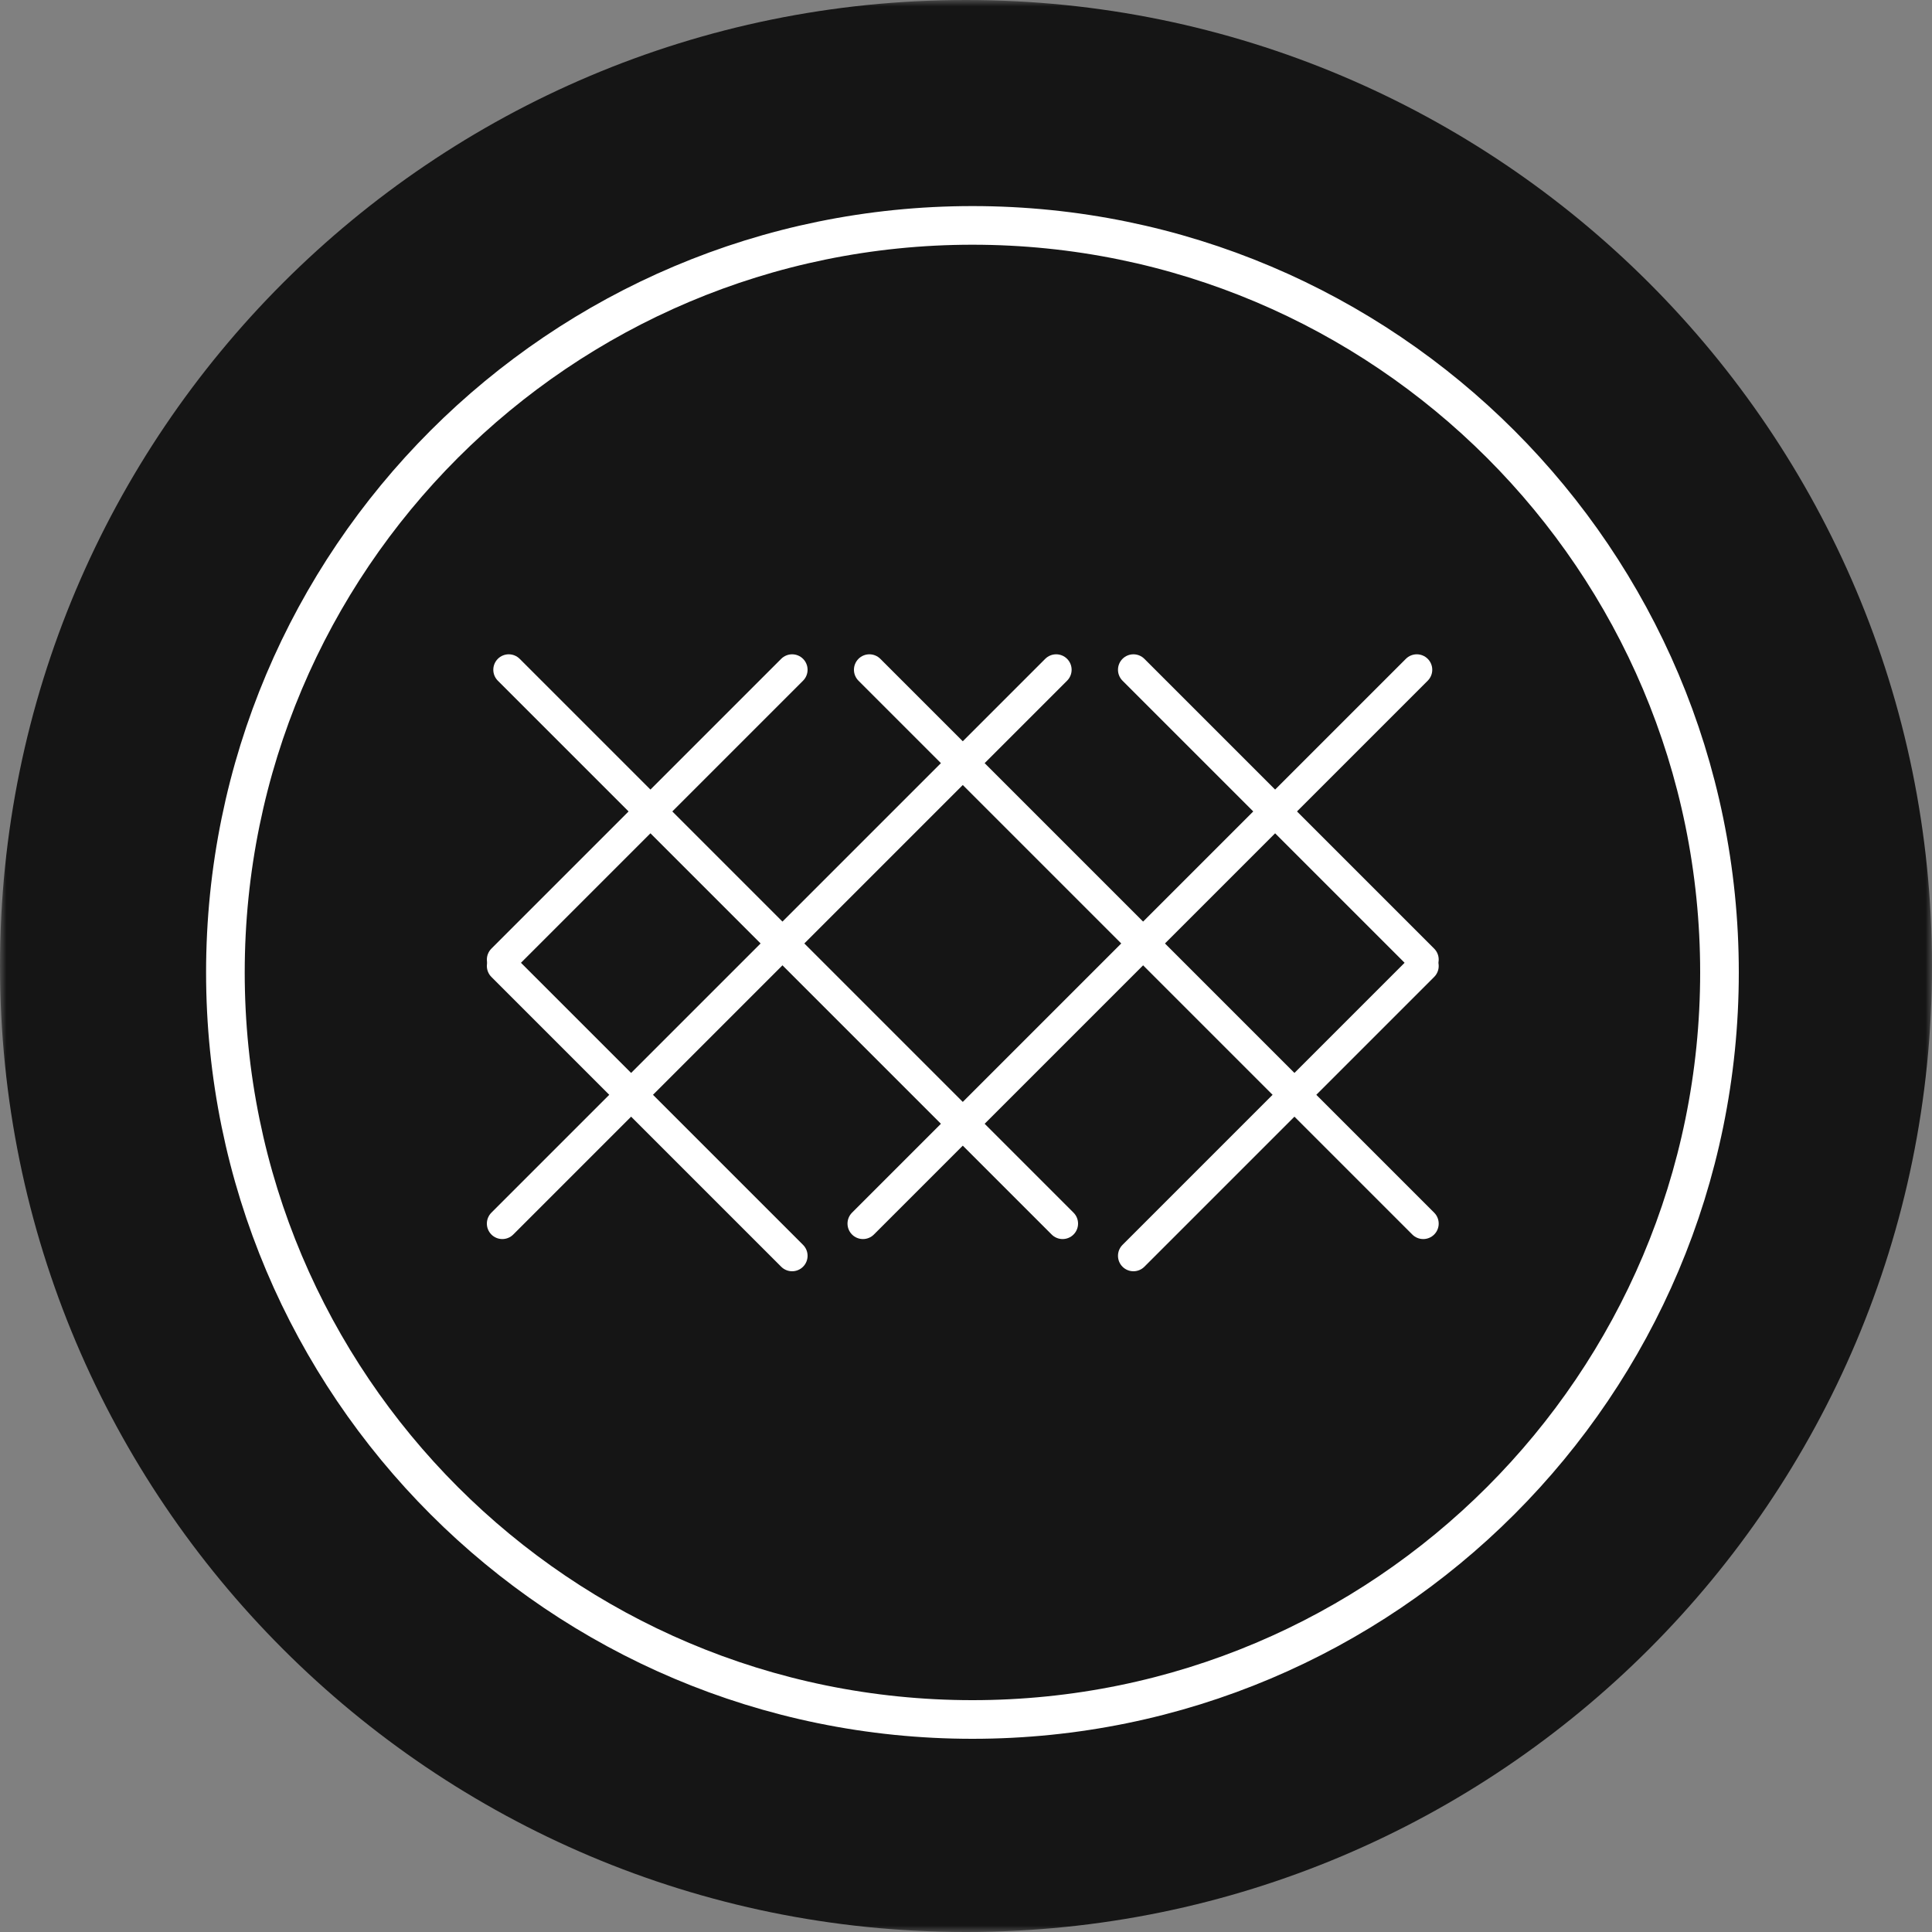 <svg width="150" height="150" viewBox="0 0 150 150" fill="none" xmlns="http://www.w3.org/2000/svg">
<rect x="0" y="0" width="150" height="150" fill="#808080" stroke="none"/>
<g clip-path="url(#clip0_15_1606)">
<mask id="mask0_15_1606" style="mask-type:luminance" maskUnits="userSpaceOnUse" x="0" y="0" width="150" height="150">
<path d="M150 0H0V150H150V0Z" fill="white"/>
</mask>
<g mask="url(#mask0_15_1606)">
<path d="M75 150C116.421 150 150 116.421 150 75C150 33.579 116.421 0 75 0C33.579 0 0 33.579 0 75C0 116.421 33.579 150 75 150Z" fill="#151515"/>
<path d="M75.5 133.5C107.533 133.5 133.5 107.533 133.5 75.5C133.5 43.468 107.533 17.5 75.5 17.5C43.468 17.5 17.5 43.468 17.5 75.5C17.5 107.533 43.468 133.5 75.5 133.5Z" stroke="white" stroke-width="3"/>
<path d="M39 74.5L61.5 52" stroke="white" stroke-width="2.4" stroke-linecap="round"/>
<path d="M88 97.5L110.5 75" stroke="white" stroke-width="2.4" stroke-linecap="round"/>
<path d="M39 95L82 52" stroke="white" stroke-width="2.4" stroke-linecap="round"/>
<path d="M67 95L110 52" stroke="white" stroke-width="2.4" stroke-linecap="round"/>
<path d="M110.5 74.5L88 52" stroke="white" stroke-width="2.4" stroke-linecap="round"/>
<path d="M61.5 97.5L39 75" stroke="white" stroke-width="2.4" stroke-linecap="round"/>
<path d="M110.5 95L67.5 52" stroke="white" stroke-width="2.4" stroke-linecap="round"/>
<path d="M82.5 95L39.5 52" stroke="white" stroke-width="2.4" stroke-linecap="round"/>
</g>
</g>
<defs>
<clipPath id="clip0_15_1606">
<rect width="150" height="150" fill="white"/>
</clipPath>
</defs>
</svg>
